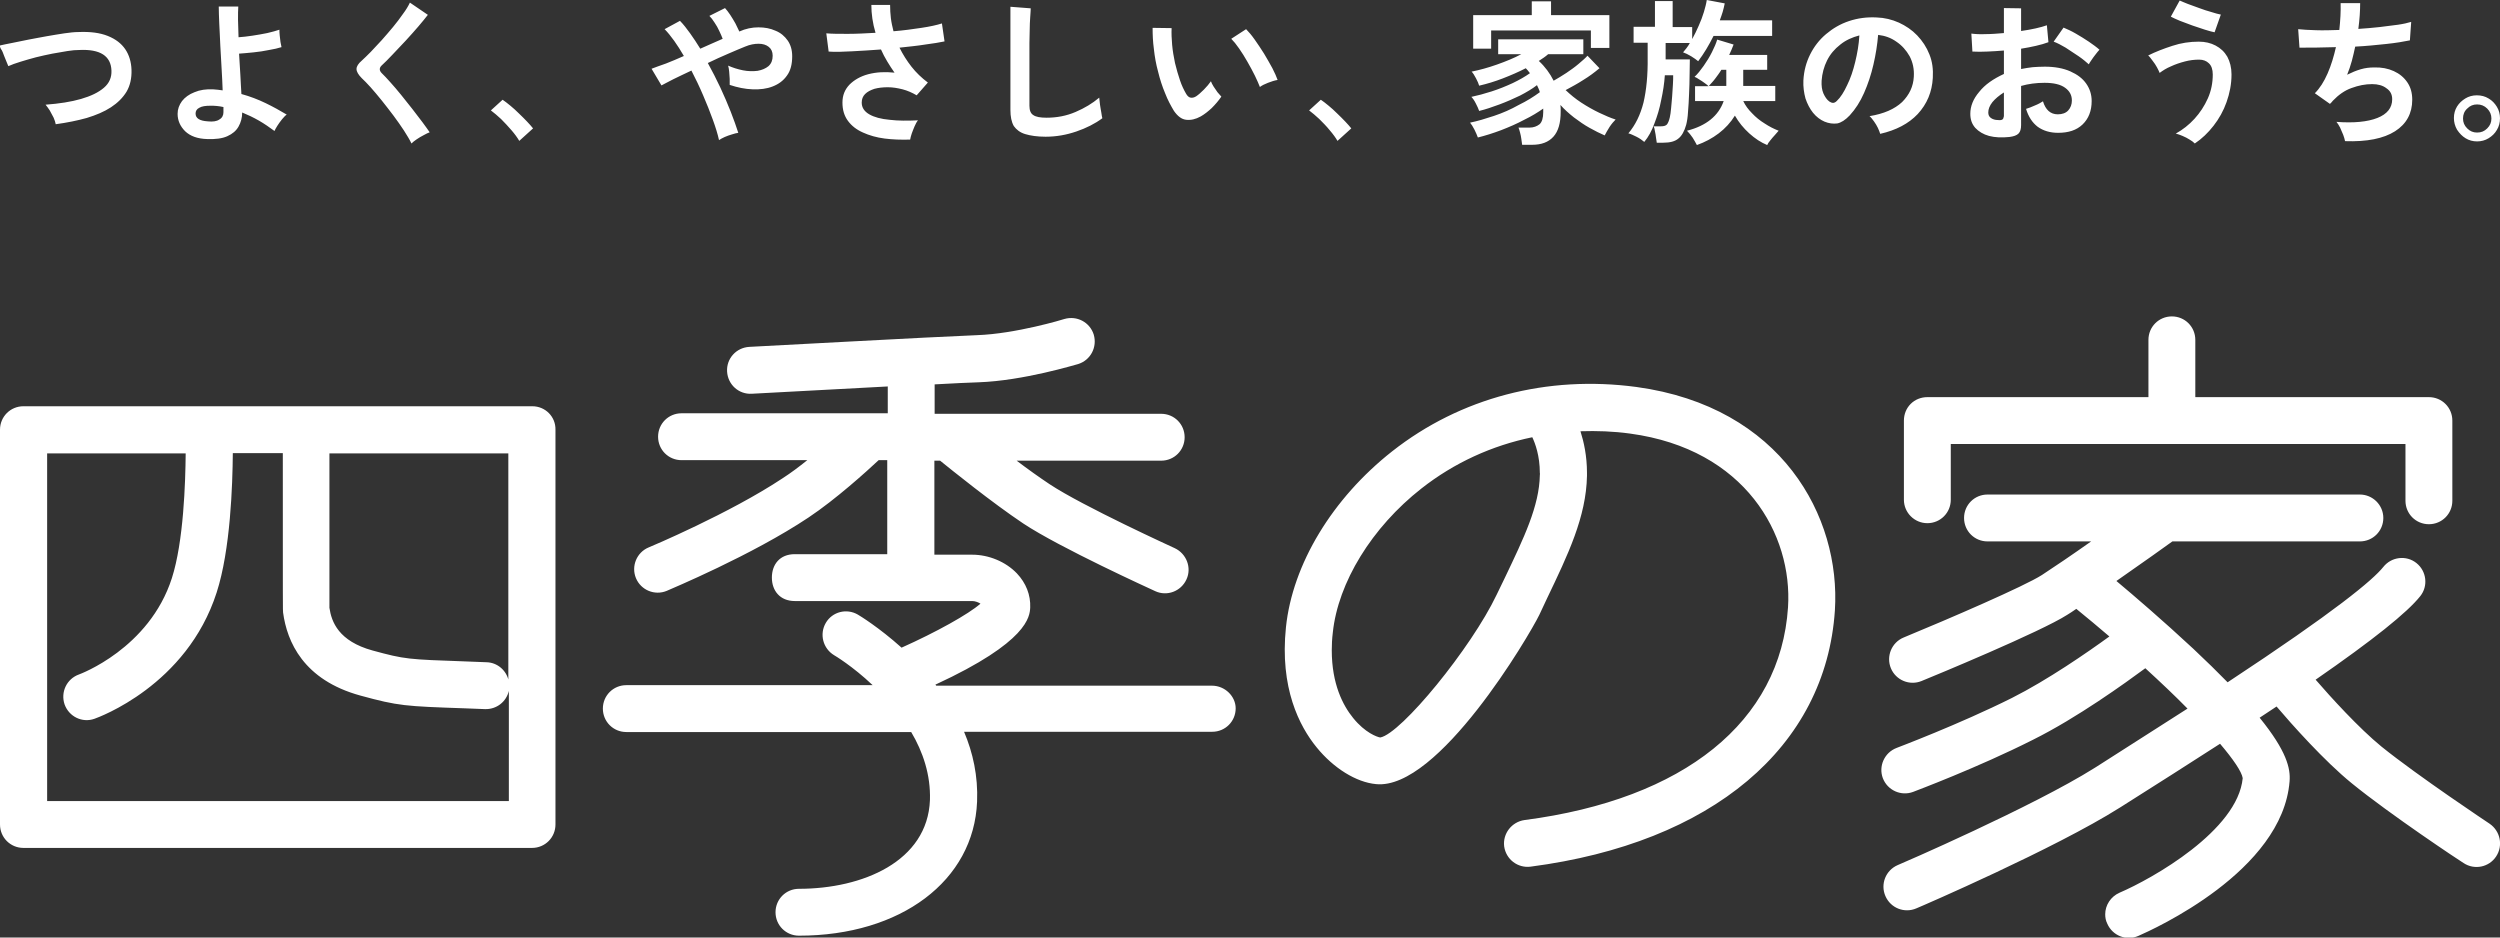 <svg xmlns="http://www.w3.org/2000/svg" xmlns:xlink="http://www.w3.org/1999/xlink" x="0px" y="0px" viewBox="0 0 960 360" style="enable-background:new 0 0 960 360;" xml:space="preserve"><rect x="0" y="0" width="960" height="360" fill="#333333" stroke="none"/><style type="text/css">	.st0{display:none;}	.st1{display:inline;}	.st2{fill:#EBEBEB;}	.st3{fill:#FFFFFF;}	.st4{fill:none;stroke:#001900;stroke-width:0.158;stroke-linecap:round;stroke-linejoin:round;stroke-miterlimit:10;}	.st5{fill:none;stroke:#001900;stroke-width:0.263;stroke-linecap:round;stroke-linejoin:round;stroke-miterlimit:10;}	.st6{fill:none;stroke:#001900;stroke-width:0.211;stroke-linecap:round;stroke-linejoin:round;stroke-miterlimit:10;}	.st7{fill:#FEFEFE;}	.st8{fill:#F5F5F5;}	.st9{fill:#F9F9F9;}	.st10{fill:none;stroke:#FFFFFF;stroke-width:0.727;}	.st11{fill:#009600;}	.st12{display:inline;fill:#003219;}	.st13{display:inline;fill:#32964B;}	.st14{display:inline;fill:#64AF00;}	.st15{display:inline;fill:#C8E196;}	.st16{display:inline;fill:#FFFFFF;}	.st17{display:inline;fill-rule:evenodd;clip-rule:evenodd;fill:#FFFFFF;}	.st18{display:inline;fill:none;}	.st19{fill:#64AF00;}	.st20{fill:#C8E196;}	.st21{fill:#32964B;}	.st22{fill:#003219;}	.st23{fill:#001900;}</style><g id="&#x975E;&#x8868;&#x793A;" class="st0"></g><g id="design">	<path class="st3" d="M681.5,33h-12.1v-6.2h9.2v-5.7H664c0.3-0.7,0.6-1.4,0.9-2c0.3-0.7,0.5-1.3,0.8-2l-6.3-1.9  c-0.4,1.4-1.1,3-2,4.8c-0.9,1.8-2,3.6-3.2,5.3c-1.2,1.7-2.3,3.1-3.5,4.2c0.5,0.2,1.1,0.5,1.8,1c0.7,0.4,1.4,0.9,2.1,1.4  c0.7,0.5,1.2,0.9,1.5,1.2h-5.2v5.7h11c-2,5.7-6.7,9.5-14.1,11.4c0.8,0.8,1.5,1.7,2.2,2.7c0.6,1,1.2,2,1.6,2.8  c3.1-1.1,5.9-2.6,8.4-4.5s4.6-4.2,6.2-6.8c1.5,2.6,3.3,4.8,5.5,6.8c2.2,2,4.5,3.5,6.9,4.5c0.2-0.5,0.6-1.1,1.2-1.8  c0.6-0.7,1.1-1.4,1.8-2.1c0.6-0.7,1.1-1.2,1.4-1.6c-1.8-0.7-3.6-1.6-5.4-2.8c-1.8-1.1-3.4-2.4-4.8-3.9c-1.5-1.5-2.6-3-3.4-4.7h12.3  V33z M662.8,33h-6.6c0.8-0.9,1.7-1.8,2.5-2.9c0.8-1.1,1.6-2.1,2.3-3.3h1.9V33z M631.1,39.4c-1.2,4.7-3.1,8.6-5.8,11.8  c0.8,0.2,1.9,0.7,3.1,1.3c1.2,0.6,2.2,1.3,3,2c1.6-1.9,2.9-4.3,3.9-7.1c1.1-2.8,2-5.8,2.6-9c0.7-3.2,1.2-6.4,1.4-9.5h3.2  c0,0.9,0,2.1-0.1,3.6c-0.1,1.5-0.2,3-0.3,4.6c-0.1,1.6-0.3,3.1-0.4,4.5c-0.1,1.4-0.3,2.6-0.5,3.5c-0.3,1.3-0.7,2.2-1.1,2.7  c-0.5,0.5-1.2,0.7-2.3,0.7H635c0.2,0.4,0.4,1.1,0.5,1.9c0.2,0.8,0.3,1.6,0.4,2.4c0.1,0.8,0.2,1.5,0.3,2h2.5c2.6,0,4.5-0.5,5.8-1.6  c1.3-1,2.3-2.8,3-5.3c0.3-1.2,0.6-2.9,0.7-5c0.2-2.1,0.3-4.4,0.4-6.8c0.1-2.5,0.2-4.8,0.2-7.2c0-2.3,0.1-4.4,0.1-6.1h-9.3v-6.3h9.3  c-0.4,0.7-0.8,1.4-1.3,2c-0.5,0.6-0.9,1.1-1.3,1.6c0.9,0.3,1.9,0.8,3.1,1.5c1.1,0.7,2,1.3,2.7,1.9c2.2-2.9,4.1-6.1,5.9-9.7h22.5  V7.8h-20.1c0.4-1.1,0.8-2.2,1.1-3.2c0.3-1.1,0.6-2.2,0.8-3.3L655.4,0c-0.2,1.4-0.6,2.9-1.1,4.6c-0.5,1.7-1.2,3.5-2,5.3  c-0.8,1.8-1.6,3.5-2.5,5.1v-4.6h-7.5V0.4h-6.8v9.9h-8.2v6.1h5.4v5.6C632.8,28.9,632.2,34.7,631.1,39.4z M841.9,9.8  c1.7,0.6,3.3,1.1,4.8,1.6c1.5,0.5,2.8,0.8,3.7,1l2.4-6.8c-1-0.2-2.2-0.5-3.7-1c-1.5-0.4-3-0.9-4.6-1.5c-1.6-0.6-3.1-1.1-4.4-1.6  c-1.3-0.5-2.4-1-3.1-1.3l-3.4,6.2c0.8,0.4,2,1,3.5,1.6C838.6,8.6,840.2,9.2,841.9,9.8z M573.7,44.5c-3.3,1.1-6.3,2-9.2,2.6  c0.5,0.6,1.1,1.5,1.7,2.7c0.6,1.2,1,2.2,1.3,3c2.8-0.7,5.7-1.6,8.9-2.8c3.1-1.2,6.1-2.5,8.9-4c2.9-1.4,5.3-2.9,7.3-4.3  c0,0.2,0,0.5,0,0.7c0,0.2,0,0.5,0,0.7c0,2.2-0.5,3.8-1.4,4.6c-1,0.8-2.3,1.3-3.9,1.3h-4.2c0.2,0.5,0.4,1.1,0.6,1.9  c0.2,0.8,0.4,1.6,0.5,2.5c0.1,0.8,0.2,1.6,0.3,2.2h3.8c3.6,0,6.3-1,8.2-3.1c1.9-2.1,2.8-5.3,2.8-9.6c0-0.4,0-0.9,0-1.3  c0-0.5-0.1-0.9-0.1-1.3c1.5,1.7,3.3,3.3,5.2,4.8c2,1.5,4,2.9,6,4c2.1,1.2,4,2.1,5.8,2.9c0.5-1,1.1-2,1.9-3.3  c0.8-1.2,1.6-2.1,2.3-2.8c-1.9-0.6-4-1.5-6.3-2.6c-2.3-1.1-4.6-2.4-6.9-3.9c-2.3-1.5-4.2-3.1-6-4.8c2.2-1.2,4.5-2.4,6.8-3.9  c2.3-1.4,4.3-2.9,6.2-4.5l-4.6-4.8c-0.9,1-2.1,2-3.5,3.2c-1.4,1.2-3,2.3-4.6,3.4c-1.7,1.1-3.3,2.1-4.9,3c-1.4-2.8-3.3-5.4-5.7-7.6  c1.4-0.9,2.6-1.7,3.6-2.6h13.5v-5.7h-32.7v5.7h8.9c-2.8,1.5-6,2.8-9.4,4c-3.4,1.2-6.7,2.1-9.7,2.7c0.6,0.6,1.1,1.5,1.7,2.6  c0.6,1.1,1,2.1,1.2,2.8c3-0.7,6-1.6,9.1-2.8c3.1-1.2,6.1-2.5,8.8-3.9c0.5,0.5,1,1.1,1.6,1.9c-1.8,1.3-4.1,2.6-6.6,3.8  c-2.6,1.2-5.3,2.3-8.1,3.2s-5.4,1.6-7.8,2.1c0.5,0.5,1.1,1.3,1.7,2.5c0.6,1.1,1,2.1,1.3,2.9c2.5-0.6,5.1-1.5,7.8-2.5  c2.7-1,5.4-2.2,7.9-3.4c2.5-1.3,4.7-2.6,6.5-4c0.2,0.4,0.4,0.9,0.6,1.3c0.2,0.5,0.4,0.9,0.5,1.4c-2.3,1.7-5,3.4-8.1,4.9  C580.2,42,577,43.4,573.7,44.5z M572.5,11.7h38.4v6.7h7.1V5.8h-22.4V0.5h-7.4v5.3h-22.5v12.9h6.9V11.7z M828.3,25.9  c0.5,0.9,0.8,1.6,1,2.1c1.2-0.9,2.6-1.8,4.3-2.5c1.7-0.8,3.5-1.4,5.4-1.9c1.9-0.5,3.7-0.7,5.5-0.7c1.5,0,2.8,0.5,3.7,1.4  c1,0.9,1.5,2.4,1.5,4.3c0,3.2-0.6,6.3-1.9,9.2c-1.3,2.9-3,5.5-5.1,7.8c-2.1,2.3-4.5,4.2-7.2,5.7c0.8,0.2,1.7,0.5,2.6,0.9  c1,0.4,1.9,0.9,2.7,1.4c0.9,0.5,1.5,1,2,1.5c2.7-1.8,5.1-4.1,7.2-6.8c2.1-2.7,3.8-5.7,5-9.1c1.2-3.4,1.9-6.9,1.9-10.6  c0-2.7-0.6-4.9-1.6-6.8c-1.1-1.9-2.6-3.3-4.5-4.3c-1.9-1-4-1.5-6.5-1.5c-3.4,0-6.8,0.5-10.1,1.6c-3.4,1.1-6.5,2.3-9.3,3.7  c0.5,0.4,1,1.1,1.6,1.9C827.3,24.2,827.8,25,828.3,25.9z M798.2,21.6c1.6,1.1,2.9,2.2,3.9,3.1c0.2-0.4,0.5-0.9,1-1.6  c0.5-0.7,1-1.5,1.6-2.2c0.6-0.8,1.1-1.4,1.5-1.8c-1.1-1-2.5-2-4.1-3.1c-1.6-1.1-3.3-2.1-5-3.1c-1.7-1-3.3-1.7-4.7-2.3l-3.8,5.4  c1.4,0.5,2.9,1.3,4.6,2.3C794.9,19.4,796.5,20.5,798.2,21.6z M760,35.3c-2.3,2.7-3.4,5.5-3.4,8.4c0,2.2,0.6,3.9,1.9,5.4  c1.3,1.4,3.1,2.5,5.3,3.1c2.3,0.6,4.9,0.7,7.8,0.4c1.6-0.2,2.8-0.6,3.5-1.3c0.7-0.7,1-1.8,1-3.3V33c2.8-0.8,5.8-1.2,9-1.2  c3.5,0,6.1,0.6,7.9,1.9c1.8,1.3,2.6,2.9,2.6,4.9c0,1.5-0.5,2.8-1.4,3.8c-0.9,1-2.3,1.5-4,1.5c-2.8,0-4.7-1.7-5.7-5  c-0.8,0.5-1.8,1.1-3.1,1.6c-1.3,0.6-2.4,1-3.4,1.3c0.9,3,2.4,5.3,4.5,6.9c2.1,1.5,4.7,2.3,7.8,2.3c4,0,7.1-1,9.4-3.2  c2.3-2.2,3.5-5.2,3.5-9c0-2.5-0.7-4.7-2.1-6.7c-1.4-2-3.4-3.5-6.1-4.7c-2.7-1.2-6-1.8-9.8-1.8c-1.6,0-3.2,0.1-4.7,0.2  c-1.5,0.2-3,0.4-4.4,0.7v-7.8c2-0.3,3.9-0.7,5.7-1.1c1.8-0.4,3.5-0.9,4.8-1.4L786,9.7c-1.1,0.4-2.5,0.8-4.3,1.2  c-1.7,0.4-3.6,0.7-5.6,1V3.2l-6.6-0.1v9.6c-2.4,0.2-4.7,0.4-6.9,0.4c-2.2,0.1-4.1,0-5.6-0.2l0.4,6.9c1.8,0.1,3.7,0.1,5.7,0  c2.1-0.1,4.2-0.2,6.4-0.4v9C765.4,30.3,762.2,32.5,760,35.3z M769.4,44.8c0,0.5-0.2,0.9-0.5,1.1c-0.3,0.2-0.9,0.3-1.6,0.2  c-1.2,0-2.1-0.3-2.8-0.8c-0.7-0.5-1-1.2-1-2.1c0-1.3,0.5-2.6,1.6-4c1.1-1.3,2.5-2.5,4.4-3.7V44.8z M510.6,50c1.3,1.5,2.3,2.9,3,4.1  l5.3-4.8c-0.6-0.8-1.4-1.6-2.3-2.6c-0.9-1-2-2-3.1-3.1c-1.1-1.1-2.2-2.1-3.3-3c-1.1-0.9-2.1-1.7-3-2.3l-4.5,4.1  c1.2,0.9,2.5,2,3.9,3.3C508,47.1,509.4,48.5,510.6,50z M946.8,53.1c1.3,0.8,2.8,1.2,4.4,1.2c1.6,0,3.1-0.4,4.4-1.2  c1.3-0.8,2.4-1.8,3.2-3.2c0.8-1.3,1.2-2.8,1.2-4.5c0-1.6-0.4-3.1-1.2-4.4c-0.8-1.3-1.8-2.4-3.2-3.2c-1.3-0.8-2.8-1.2-4.5-1.2  c-1.6,0-3.1,0.4-4.4,1.2c-1.3,0.8-2.4,1.8-3.2,3.1c-0.8,1.3-1.2,2.8-1.2,4.4c0,1.6,0.4,3.1,1.2,4.5  C944.5,51.3,945.5,52.3,946.8,53.1z M947.4,41.7c1.1-1.1,2.3-1.6,3.8-1.6c1.5,0,2.8,0.5,3.9,1.6c1.1,1.1,1.6,2.4,1.6,3.8  c0,1.5-0.5,2.7-1.6,3.8c-1.1,1.1-2.3,1.6-3.9,1.6c-1.5,0-2.7-0.5-3.8-1.6c-1.1-1.1-1.6-2.3-1.6-3.8C945.8,44,946.3,42.7,947.4,41.7  z M897,18.1c-0.8,3.5-1.8,6.9-3.2,10.1s-3,5.7-4.9,7.6l5.8,4.1c0.2-0.2,0.4-0.4,0.6-0.6c0.2-0.2,0.3-0.4,0.5-0.6  c2.2-2.3,4.6-4,7.2-4.9c2.7-1,5.3-1.5,7.9-1.5c2.2,0,4.1,0.5,5.5,1.6c1.5,1,2.2,2.4,2.2,4.2c0,3.3-1.9,5.7-5.7,7.2  c-3.8,1.5-9.1,2-15.7,1.5c0.5,0.6,0.9,1.3,1.4,2.2c0.4,0.9,0.8,1.8,1.2,2.8c0.3,0.9,0.6,1.7,0.7,2.4c8.4,0.3,14.8-1,19.2-3.8  c4.4-2.8,6.6-6.9,6.6-12.1c0-2.6-0.6-4.8-1.9-6.7c-1.3-1.9-3-3.3-5.2-4.3c-2.2-1-4.7-1.5-7.6-1.4c-1.7,0-3.4,0.2-5.1,0.7  c-1.7,0.5-3.4,1.2-5.2,2.1c0.7-1.7,1.3-3.5,1.8-5.3c0.5-1.8,0.9-3.7,1.3-5.5c4.1-0.2,8-0.6,11.8-1c3.8-0.4,6.8-0.9,9.2-1.4l0.5-7.1  c-1.3,0.4-3,0.8-5.1,1.1c-2.1,0.3-4.5,0.6-7.1,0.9c-2.6,0.3-5.3,0.5-8.1,0.7c0.5-3.7,0.7-7,0.7-9.9h-7.5c0.1,3.1-0.1,6.5-0.5,10.3  c-3.2,0.1-6.2,0.2-9,0.1c-2.8-0.1-5.1-0.2-6.8-0.4l0.5,7.1C886.7,18.3,891.4,18.3,897,18.1z M733.7,155.1c-1.7,1.7-2.6,4-2.6,6.4  v30.4c0,5,4.1,9,9,9c5,0,9-4,9-9c0,0,0-12.4,0-21.4h174.6v21.8c0,5,4,9,9,9c5,0,9-4,9-9v-30.8c0-5-4-9-9-9h-89.7v-22c0-5-4-9-9-9  c-5,0-9,4-9,9v22h-84.9C737.7,152.5,735.4,153.4,733.7,155.1z M485.4,20.6c-1.2-1.9-2.4-3.7-3.6-5.4c-1.2-1.7-2.3-3-3.3-4l-5.7,3.7  c0.9,0.9,1.9,2.1,3,3.7c1.1,1.6,2.2,3.3,3.2,5.1c1.1,1.9,2,3.6,2.9,5.4c0.8,1.7,1.5,3.2,1.9,4.3c0.8-0.6,1.8-1.1,3.1-1.6  c1.3-0.5,2.5-0.9,3.7-1.1c-0.4-1.2-1.1-2.7-2-4.5C487.6,24.3,486.5,22.5,485.4,20.6z M465.4,263.3H359.5c-0.1-0.1-0.2-0.3-0.3-0.4  c35.7-16.5,36.2-26.2,36.4-29.6c0.2-4.8-1.6-9.4-5.1-13.1c-4.3-4.5-10.8-7.2-17.2-7.2h-14.5v-36.1h2.2c4.2,3.4,19.8,16,31.9,24.1  c14,9.3,49.2,25.3,50.7,26c4.5,2.1,9.9,0.1,12-4.5c2.1-4.5,0-9.9-4.5-12c-0.4-0.2-35.3-16.1-48.1-24.6c-3.9-2.6-8.4-5.8-12.6-9  h55.5c5,0,9-4,9-9c0-5-4-9-9-9l-87,0v-11.3c7.4-0.4,13.4-0.7,16.9-0.8c17.2-0.6,37.3-6.8,38.2-7c4.8-1.5,7.4-6.5,6-11.3  c-1.5-4.8-6.5-7.4-11.3-6c-0.2,0.1-18.7,5.7-33.5,6.2c-16,0.6-84.6,4.4-87.5,4.5c-5,0.3-8.8,4.5-8.5,9.5c0.3,5,4.5,8.8,9.5,8.5  c0.4,0,27.7-1.5,52.2-2.8v10.3h-79.2c-5,0-9,4-9,9s4,9,9,9h48.3c-3.1,2.5-6.3,4.9-9.4,6.9c-20.3,13.5-51.2,26.5-51.5,26.6  c-4.6,1.9-6.8,7.2-4.9,11.8c1.9,4.6,7.2,6.8,11.8,4.9c1.3-0.6,32.8-13.7,54.5-28.2c10.5-7,22.3-17.7,26.9-22h3.3l0,36.1h-35.5  c-5.8,0-8.8,4-8.8,9c0,5,3.1,9,8.8,9l68.1,0c1.2,0,2.4,0.5,3.2,1c-4.5,4-17.1,11-30.3,16.9c-8.7-7.8-16.1-12.3-16.8-12.7  c-4.3-2.5-9.8-1.1-12.3,3.2c-2.5,4.3-1.1,9.8,3.2,12.4c0.2,0.1,7.1,4.2,14.8,11.5h-94.6c-5,0-9,4-9,9c0,5,4,9,9,9l109.4,0  c4.5,7.6,7.5,16.4,7.2,26.1c-0.9,23.6-25.9,34.1-50.3,34.1c-5,0-9,4-9,9c0,5,4,9,9,9c39.1,0,67.2-21.1,68.4-51.5  c0.4-9.8-1.6-18.8-5-26.8h95.3c5,0,9-4,9-9C474.5,267.4,470.4,263.3,465.4,263.3z M204.4,156H9c-5,0-9,4-9,9v151.6c0,5,4,9,9,9  h195.3c5,0,9-4,9-9V165C213.4,160,209.4,156,204.4,156z M195.3,307.6H18.1V174.1h53.2c-0.1,11.2-0.8,33.9-5.3,47.9  c-8.7,27.1-35.4,36.9-35.7,37c-4.7,1.7-7.1,6.8-5.5,11.5c1.7,4.7,6.8,7.2,11.5,5.5c1.4-0.5,35.4-12.7,46.9-48.5  c5.3-16.4,6.1-41.3,6.2-53.5h19.2c0,60.2,0,60.4,0.1,61.2c1.5,11.2,7.8,25.9,29.7,31.9c14.6,4,17.1,4.1,40.2,4.9l7.7,0.3  c4.4,0.1,8.1-2.8,9.1-7V307.6z M195.3,261.3c-0.9-3.9-4.3-6.9-8.5-7l-7.7-0.3c-22.6-0.8-23.5-0.8-36-4.2  c-13.1-3.6-15.8-11-16.6-16.4c0-1.6,0-8.2,0-17.4c0-12.1,0-28.2,0-41.9h68.7V261.3z M628.4,148.6c-34.3-4.6-67.6,4.1-93.8,24.7  c-23,18.1-38.3,43.4-40.8,67.6c-2.4,23.2,5.1,37.9,11.8,46.1c6.5,8,15.2,13.4,22.8,14.1c23.9,2.4,58.8-57,62.7-65l3-6.4  c8-16.7,15-31.2,15.3-47c0-0.4,0-0.7,0-1.1c0-6.5-1.2-11.9-2.5-16c6.3-0.2,12.6,0,19.1,0.9c44.2,6,62.4,38.8,60.6,66.7  c-2.9,43.9-39.8,73.7-101.2,81.7c-4.9,0.7-8.4,5.2-7.8,10.1c0.7,5,5.2,8.4,10.1,7.8c69.7-9.1,113.4-45.9,116.9-98.4  C706.9,198.4,684.1,156.2,628.4,148.6z M591.3,182.4c-0.2,11.9-6.1,24.1-13.5,39.6l-3.1,6.4c-9.7,20.4-36.7,53.4-44.7,54.8  c-1.2-0.2-5.8-1.8-10.4-7.5c-3.9-4.8-8.2-13-8.2-26c0-2.1,0.1-4.4,0.4-6.8c2-19.2,15-40.4,34-55.3c12.6-9.9,27.1-16.5,42.6-19.7  c1.1,2.3,2.9,7.1,2.9,13.8C591.4,181.9,591.3,182.2,591.3,182.4z M1.6,21.5c0.4,1,0.8,1.9,1.1,2.7c0.3,0.8,0.5,1.2,0.5,1.2  c1.3-0.6,2.8-1.1,4.7-1.7c1.8-0.6,3.8-1.1,5.9-1.7c2.1-0.5,4.2-1,6.3-1.4c2.1-0.4,4-0.7,5.8-1c1.8-0.3,3.3-0.4,4.5-0.4  c8.1-0.4,12.2,2.3,12.4,7.9c0.1,2.6-0.8,4.8-2.9,6.6c-2.1,1.8-5,3.2-8.8,4.3c-3.8,1.1-8.3,1.8-13.6,2.2c0.5,0.6,1,1.3,1.6,2.2  c0.5,0.9,1,1.9,1.5,2.8c0.4,1,0.7,1.8,0.8,2.5c4.4-0.6,8.3-1.4,11.9-2.4c3.6-1.1,6.7-2.4,9.3-4.1c2.6-1.7,4.6-3.7,6-6  c1.4-2.4,2-5.2,1.9-8.4c-0.1-3-0.9-5.7-2.4-7.9c-1.5-2.2-3.7-3.9-6.7-5.1c-3-1.2-6.7-1.7-11.3-1.5c-1.5,0-3.3,0.2-5.4,0.5  c-2.1,0.3-4.3,0.7-6.7,1.1c-2.4,0.4-4.7,0.9-7,1.3c-2.3,0.5-4.5,0.9-6.4,1.3c-2,0.4-3.6,0.7-4.8,1c0,0,0.2,0.4,0.5,1.2  C0.9,19.5,1.2,20.4,1.6,21.5z M956,316.3c-0.3-0.2-27.5-18.3-41.5-29.6c-8.7-7.1-19.5-19-25.3-25.7c22.1-15.3,35.2-25.8,40.2-32.1  c3.1-3.9,2.4-9.6-1.5-12.7c-3.9-3.1-9.6-2.4-12.7,1.5c-4,5-18.2,16.9-59.8,44.3c-3.8-3.9-8.1-8.1-13.2-12.9  c-11.5-10.7-22.8-20.4-29.5-26c10-7,19.8-13.9,21.5-15.2h72c5,0,9-4,9-9c0-5-4.1-9-9-9h-143c-5,0-9,4-9,9c0,5,4,9,9,9H803  c-7.2,5.1-14.6,10.1-18.9,12.9c-6.7,4.3-35.4,16.7-53.1,24c-4.6,1.9-6.8,7.2-4.9,11.8c1.9,4.6,7.2,6.8,11.8,4.9  c4.7-1.9,45.8-18.9,55.9-25.4c1-0.6,2.2-1.4,3.5-2.3c4.3,3.5,8.5,7,12.7,10.6c-8.4,6.1-23.7,16.7-37.4,23.6  c-20.4,10.2-44.1,19.1-44.3,19.2c-4.7,1.8-7,7-5.3,11.6c1.8,4.7,7,7,11.6,5.3c1-0.4,24.8-9.3,46-20c17.1-8.5,35.6-21.9,43.2-27.5  c5.9,5.4,11.4,10.6,16.2,15.5c-10.3,6.6-21.9,14-34.9,22.3l-0.8,0.5c-23.5,14.8-75,37.1-75.6,37.3c-4.6,2-6.7,7.3-4.7,11.9  c2,4.6,7.3,6.7,11.9,4.7c2.2-0.9,53.3-23,78-38.6l0.8-0.5c13.9-8.8,26.5-16.8,37.8-24.1c5.1,6,8.3,10.7,8.7,13.2  c-1.9,20.1-34.7,38.6-47.3,44c-3.4,1.5-5.5,4.8-5.5,8.3c0,1.2,0.2,2.4,0.8,3.6c2,4.6,7.3,6.7,11.9,4.7c5.7-2.5,55.4-24.8,58.1-59.4  c0.4-4.9-1.1-11.6-11.5-24.4c2.2-1.5,4.4-2.9,6.5-4.3c5.7,6.7,18.3,20.9,28.9,29.5c14.6,11.9,41.7,29.9,42.9,30.6  c4.2,2.8,9.8,1.6,12.5-2.5C961.3,324.7,960.1,319.1,956,316.3z M742.2,29.9c0.2-3.3-0.2-6.3-1.3-9c-1.1-2.8-2.7-5.2-4.7-7.3  c-2-2.1-4.4-3.7-7-4.9c-2.7-1.2-5.5-1.9-8.6-2c-3.8-0.2-7.3,0.3-10.6,1.4c-3.3,1.1-6.2,2.8-8.8,5c-2.6,2.2-4.6,4.8-6.1,7.8  c-1.5,3-2.4,6.3-2.6,10c-0.1,2.4,0.2,4.7,0.8,6.9c0.7,2.1,1.7,4,2.9,5.5c1.3,1.6,2.8,2.7,4.4,3.4c1.7,0.7,3.3,0.9,4.9,0.7  c1.5-0.3,3.1-1.3,4.8-3.1c2.2-2.4,4-5.2,5.5-8.6c1.5-3.4,2.7-7,3.6-10.9c0.9-3.9,1.5-7.7,1.8-11.4c2.6,0.3,4.9,1.1,7,2.6  c2.1,1.4,3.8,3.3,5.1,5.6c1.2,2.3,1.8,4.9,1.6,7.9c-0.2,3.7-1.7,6.9-4.5,9.7c-2.9,2.7-7,4.5-12.5,5.4c0.6,0.5,1.1,1.2,1.7,2  c0.6,0.8,1.1,1.7,1.5,2.5c0.4,0.9,0.7,1.6,0.9,2.3c6.1-1.4,10.9-3.9,14.4-7.6C740,39.9,741.9,35.3,742.2,29.9z M712.4,23.8  c-0.8,3.3-1.8,6.3-3.1,8.9c-1.2,2.6-2.5,4.7-4,6.1c-0.5,0.5-1,0.7-1.4,0.7c-0.5,0-0.9-0.2-1.4-0.5c-1-0.7-1.7-1.8-2.3-3.1  c-0.6-1.4-0.8-3-0.7-4.9c0.2-2.8,0.9-5.4,2.1-7.8c1.2-2.4,2.9-4.4,5.1-6.1c2.1-1.7,4.6-2.8,7.3-3.5  C713.8,17.1,713.2,20.5,712.4,23.8z M196.4,50c1.3,1.5,2.3,2.9,3,4.1l5.3-4.8c-0.6-0.8-1.4-1.6-2.3-2.6c-0.9-1-2-2-3.1-3.1  c-1.1-1.1-2.2-2.1-3.3-3c-1.1-0.9-2.1-1.7-3-2.3l-4.5,4.1c1.2,0.9,2.5,2,3.9,3.3C193.8,47.1,195.1,48.5,196.4,50z M250.2,26.4  l3.8,6.4c1-0.6,2.6-1.3,4.6-2.4c2.1-1,4.3-2.1,6.9-3.3c1.6,3.1,3.1,6.2,4.5,9.5c1.4,3.2,2.6,6.3,3.7,9.3c1.1,3,1.9,5.6,2.4,7.9  c0.6-0.4,1.3-0.8,2.2-1.2c0.9-0.4,1.8-0.7,2.8-1c0.9-0.3,1.7-0.5,2.4-0.6c-0.8-2.4-1.7-5.1-2.9-8.1c-1.2-3-2.5-6.1-4-9.3  c-1.5-3.2-3.1-6.3-4.8-9.4c2.7-1.3,5.3-2.5,7.9-3.6c2.5-1.1,4.7-2,6.4-2.7c1.9-0.8,3.6-1.1,5.2-1.1c1.6,0,2.9,0.4,3.9,1.2  c1,0.8,1.5,1.9,1.5,3.4c0,1.7-0.5,3-1.6,4c-1.1,0.9-2.5,1.5-4.2,1.8c-1.7,0.2-3.6,0.2-5.6-0.2c-2-0.4-3.9-1-5.7-1.8  c0.2,0.6,0.3,1.4,0.4,2.3s0.1,1.8,0.2,2.8c0,0.9,0,1.7,0,2.3c3,1,5.9,1.6,8.8,1.7c2.9,0.1,5.4-0.2,7.7-1.1c2.3-0.9,4.1-2.2,5.5-4.2  c1.4-1.9,2-4.4,2-7.4c0-2.4-0.6-4.4-1.7-6c-1.2-1.7-2.7-3-4.7-3.8c-2-0.9-4.1-1.3-6.6-1.3c-2.4,0-4.9,0.5-7.3,1.6  c-0.4-0.9-0.9-1.9-1.5-3.1c-0.6-1.1-1.3-2.2-2-3.3c-0.7-1.1-1.4-1.9-2-2.6l-6,3c0.7,0.7,1.3,1.5,2,2.6c0.7,1,1.3,2.1,1.8,3.2  c0.5,1.1,1,2.1,1.3,3c-1.3,0.6-2.7,1.2-4.1,1.8c-1.5,0.7-3,1.3-4.5,2c-1.3-2.1-2.6-4.1-3.9-5.9c-1.3-1.8-2.6-3.5-3.9-4.8l-5.9,3.2  c1.2,1.2,2.4,2.7,3.7,4.5c1.2,1.7,2.5,3.7,3.7,5.8c-2.5,1.1-4.8,2.1-6.9,2.9C253.3,25.2,251.6,25.9,250.2,26.4z M79.6,53.4  c3.2,0.1,5.7-0.2,7.7-1.1c2-0.9,3.4-2.1,4.3-3.7c0.9-1.6,1.4-3.4,1.4-5.4c2.2,0.9,4.3,1.9,6.4,3.1c2.1,1.2,4.1,2.6,6,4  c0.2-0.5,0.6-1.2,1.1-2c0.5-0.8,1.1-1.6,1.8-2.5c0.7-0.8,1.2-1.4,1.8-1.8c-2.5-1.5-5.2-3-8.1-4.4c-2.9-1.4-6-2.6-9.3-3.5  c-0.1-2.2-0.3-4.6-0.4-7.3c-0.2-2.7-0.3-5.4-0.5-8.2c1.7-0.1,3.5-0.3,5.6-0.5c2-0.2,4-0.5,5.9-0.9c1.9-0.3,3.5-0.7,4.8-1.1  c-0.1-0.5-0.2-1.1-0.4-2c-0.1-0.9-0.2-1.7-0.3-2.6c-0.1-0.9-0.1-1.6-0.1-2.1c-1.3,0.4-2.8,0.9-4.7,1.3c-1.9,0.4-3.8,0.7-5.7,1  c-2,0.3-3.7,0.5-5.3,0.6c-0.1-2.4-0.1-4.6-0.2-6.7c0-2.1,0-3.8,0.1-5.1h-7.5c0,1.8,0.1,4,0.2,6.6c0.1,2.6,0.3,5.4,0.4,8.4  c0.2,3,0.3,6,0.5,8.9c0.2,3,0.3,5.8,0.4,8.3c-1.2-0.2-2.4-0.3-3.7-0.4c-2.7-0.1-5,0.2-7.1,1.1c-2.1,0.8-3.7,2-4.8,3.4  c-1.1,1.5-1.7,3.1-1.7,4.9c0,2.6,1,4.8,2.9,6.7C73.1,52.3,75.9,53.3,79.6,53.4z M76.5,41.4c1-0.6,2.4-0.8,4.3-0.8  c0.8,0,1.6,0,2.5,0.1c0.8,0.1,1.7,0.2,2.5,0.4v2c0,1.2-0.5,2.2-1.6,2.8c-1,0.7-2.5,0.9-4.4,0.7c-3.2-0.2-4.7-1.2-4.7-3  C75.1,42.7,75.5,41.9,76.5,41.4z M393.7,51.5c2,0.6,4.6,1,7.8,1c4.1,0,8-0.7,11.8-2s7.2-3,10-5.1c-0.1-0.5-0.3-1.2-0.4-2.2  c-0.2-0.9-0.3-1.9-0.5-3c-0.1-1.1-0.2-2-0.3-2.7c-2.6,2.2-5.6,4-9.1,5.5c-3.5,1.5-7.2,2.2-11.1,2.2c-2.4,0-4.1-0.3-5.1-1  c-1-0.6-1.5-1.8-1.5-3.6V22.3c0-2.1,0-4.1,0-5.8c0-1.8,0.1-3.4,0.1-4.8c0-1.8,0.1-3.6,0.2-5.1c0.1-1.6,0.2-2.7,0.2-3.4L388,2.6  v39.6c0,2.6,0.4,4.6,1.3,6.2C390.3,49.8,391.7,50.9,393.7,51.5z M327.2,19.7c3.6-0.2,7.3-0.4,11.1-0.7c0.7,1.6,1.5,3.1,2.4,4.6  c0.9,1.5,1.8,2.9,2.8,4.3c-3.7-0.4-7-0.2-10.1,0.6c-3,0.8-5.4,2.2-7.2,4c-1.8,1.9-2.7,4.1-2.7,6.9c0,2.8,0.7,5.1,2.1,7  c1.4,1.9,3.3,3.4,5.8,4.5c2.4,1.1,5.2,1.9,8.3,2.3c3.1,0.4,6.4,0.5,9.8,0.4c0.1-0.6,0.3-1.4,0.6-2.3c0.3-0.9,0.7-1.8,1.1-2.8  c0.4-0.9,0.8-1.7,1.3-2.3c-4,0.2-7.6,0.2-10.9-0.2c-3.3-0.3-5.9-1-7.8-2.1c-1.9-1.1-2.9-2.6-2.9-4.5c0-1.3,0.4-2.4,1.3-3.3  c0.9-0.9,2.1-1.5,3.6-2c1.5-0.4,3.2-0.6,5.1-0.6c1.9,0,3.7,0.3,5.7,0.8c1.9,0.5,3.7,1.3,5.4,2.3l4.3-4.9c-2.4-1.8-4.5-3.8-6.3-6.1  c-1.8-2.3-3.3-4.7-4.6-7.3c3.6-0.4,6.9-0.7,9.9-1.2c3.1-0.4,5.5-0.8,7.4-1.2l-1-6.9c-1.9,0.6-4.5,1.2-7.9,1.7  c-3.3,0.5-6.9,1-10.7,1.3c-0.4-1.6-0.8-3.3-1-5c-0.2-1.7-0.3-3.4-0.3-5.1h-7.2c0,3.4,0.5,7,1.6,10.7c-3.7,0.2-7.2,0.4-10.6,0.4  c-3.4,0-6.2,0-8.3-0.2l0.9,7C320.6,20,323.6,19.9,327.2,19.7z M444.7,27.5c0.7,2.9,1.6,5.7,2.7,8.3c1,2.6,2.2,4.8,3.4,6.8  c1.4,2,2.9,3.2,4.7,3.4c1.8,0.2,3.6-0.2,5.6-1.3c1.4-0.8,2.8-1.9,4.2-3.2c1.4-1.4,2.6-2.8,3.7-4.4c-0.4-0.4-0.9-1-1.5-1.7  c-0.5-0.7-1-1.5-1.5-2.2c-0.5-0.8-0.8-1.4-1-2c-0.7,1-1.6,2.1-2.7,3.2c-1.1,1.1-2.1,2-3,2.6c-0.8,0.5-1.5,0.6-2.1,0.5  c-0.7-0.1-1.3-0.7-1.8-1.6c-0.8-1.4-1.6-3-2.3-5.1c-0.7-2-1.3-4.2-1.9-6.6c-0.5-2.4-0.9-4.7-1.1-7s-0.3-4.4-0.2-6.4l-7.3-0.1  c0,2.6,0.1,5.3,0.5,8.2C443.4,21.7,443.9,24.6,444.7,27.5z M142.3,33.5c1.3,1.5,2.8,3.2,4.3,5.1c1.5,1.9,3,3.8,4.5,5.8  c1.5,2,2.8,3.9,4,5.7c1.2,1.9,2.2,3.5,2.9,5c0.5-0.5,1.1-1,2-1.6c0.9-0.6,1.7-1.1,2.7-1.6c0.9-0.5,1.7-0.9,2.3-1.1  c-0.7-1-1.6-2.3-2.8-3.9c-1.2-1.6-2.5-3.3-3.9-5.1c-1.4-1.8-2.9-3.6-4.3-5.4c-1.5-1.8-2.8-3.4-4.1-4.8c-1.3-1.5-2.4-2.6-3.3-3.5  c-1-1-1-2-0.1-2.9c1.2-1.1,2.6-2.5,4.2-4.2c1.6-1.7,3.3-3.5,5.1-5.4c1.7-1.9,3.4-3.7,4.9-5.5c1.5-1.8,2.7-3.2,3.6-4.4L157.4,1  c-0.6,1.3-1.5,2.8-2.7,4.4c-1.1,1.6-2.4,3.3-3.8,5c-1.4,1.7-2.9,3.4-4.3,5c-1.5,1.6-2.9,3.1-4.2,4.5c-1.4,1.4-2.5,2.5-3.5,3.4  c-1.3,1.1-2,2.2-2,3.2c0,1,0.7,2.2,2,3.5C139.8,30.9,141,32,142.3,33.5z"></path></g></svg>